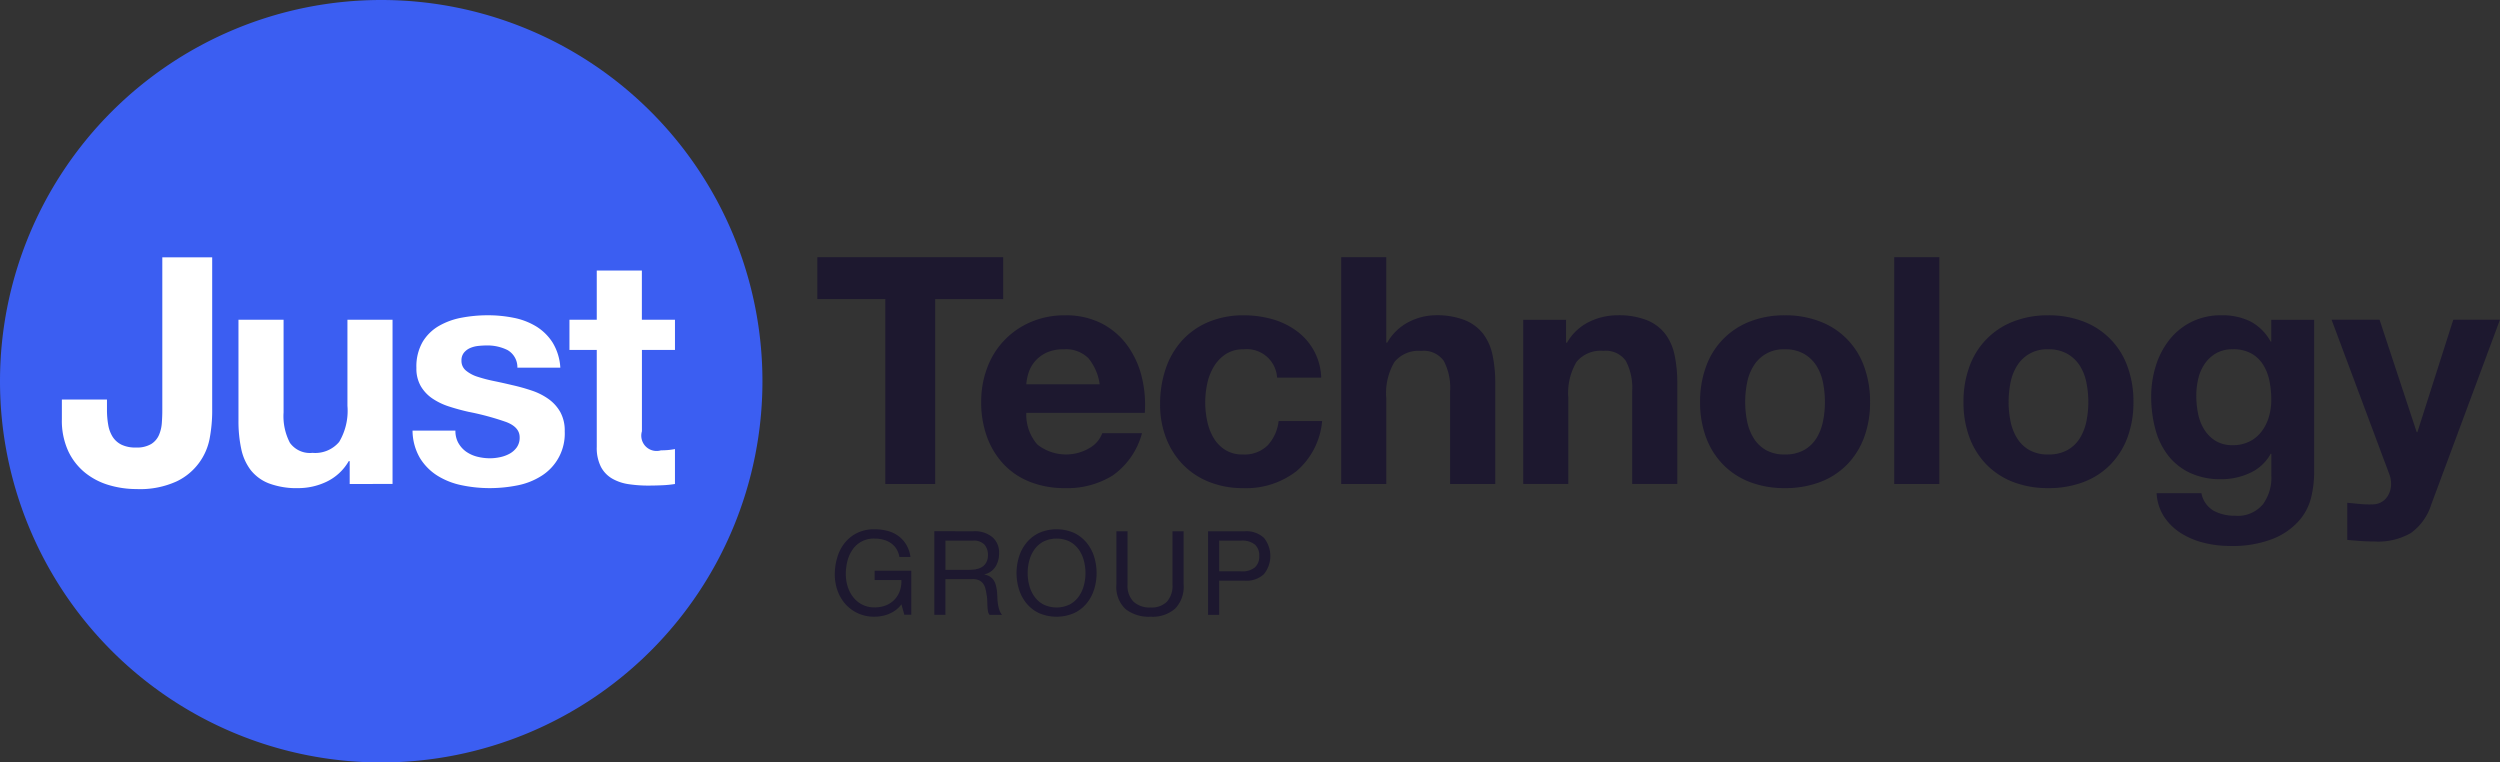 <?xml version="1.0" encoding="utf-8"?>
<!DOCTYPE svg>
<svg baseprofile="full" xmlns="http://www.w3.org/2000/svg" xmlns:xlink="http://www.w3.org/1999/xlink" xmlns:ev="http://www.w3.org/2001/xml-events" width="179.686" height="54.79" viewBox="0 0 179.686 54.79">
    <rect x="0" y="0" width="179.686" height="54.79" fill="#333333" stroke="none"/>
    <path d="M27.4,0A27.4,27.4,0,1,1,0,27.4,27.4,27.4,0,0,1,27.4,0" fill="#3b5ef2" />
    <path d="M263.824,170.877a2.846,2.846,0,0,1-1.052.206,2.808,2.808,0,0,1-1.2-.248,2.711,2.711,0,0,1-.9-.669,2.926,2.926,0,0,1-.563-.968,3.375,3.375,0,0,1-.194-1.136,4.255,4.255,0,0,1,.181-1.25,3.072,3.072,0,0,1,.538-1.039,2.609,2.609,0,0,1,.892-.711,2.778,2.778,0,0,1,1.249-.265,3.623,3.623,0,0,1,.921.114,2.338,2.338,0,0,1,.774.358,2.129,2.129,0,0,1,.572.619,2.423,2.423,0,0,1,.315.9h-.8a1.579,1.579,0,0,0-.219-.593,1.415,1.415,0,0,0-.4-.408,1.747,1.747,0,0,0-.534-.24,2.437,2.437,0,0,0-.635-.08,1.828,1.828,0,0,0-1.578.795,2.525,2.525,0,0,0-.366.816,3.757,3.757,0,0,0-.118.938,3.028,3.028,0,0,0,.135.9,2.355,2.355,0,0,0,.4.766,1.93,1.93,0,0,0,.644.53,1.9,1.9,0,0,0,.888.2,2.14,2.14,0,0,0,.833-.152,1.715,1.715,0,0,0,.984-1.039,2.033,2.033,0,0,0,.11-.77H262.78v-.673h2.634v3.164h-.5l-.211-.749a2,2,0,0,1-.875.677" transform="translate(-199.915 -126.757)" fill="#1d182f" />
    <path d="M293.757,165.416a1.979,1.979,0,0,1,1.342.421,1.449,1.449,0,0,1,.484,1.153,1.825,1.825,0,0,1-.248.959,1.278,1.278,0,0,1-.8.564v.017a1.066,1.066,0,0,1,.425.168.916.916,0,0,1,.261.282,1.281,1.281,0,0,1,.143.366,3.91,3.91,0,0,1,.072.421q.017.219.025.446a3.813,3.813,0,0,0,.042.446,2.7,2.7,0,0,0,.1.416,1.034,1.034,0,0,0,.19.349H294.9a.5.5,0,0,1-.114-.253,2.612,2.612,0,0,1-.038-.358q-.008-.2-.017-.425a2.936,2.936,0,0,0-.051-.446q-.034-.219-.084-.417a.978.978,0,0,0-.16-.345.788.788,0,0,0-.286-.236,1.06,1.06,0,0,0-.471-.088h-1.952v2.566h-.8v-6.008Zm.168,2.726a1.152,1.152,0,0,0,.442-.164.9.9,0,0,0,.3-.328,1.1,1.1,0,0,0,.114-.534,1.076,1.076,0,0,0-.253-.74,1.038,1.038,0,0,0-.816-.286h-1.986v2.1H293.4a3.212,3.212,0,0,0,.53-.042" transform="translate(-223.774 -127.233)" fill="#1d182f" />
    <path d="M316.7,166.762a2.975,2.975,0,0,1,.542-1.005,2.652,2.652,0,0,1,.9-.7,3.144,3.144,0,0,1,2.508,0,2.652,2.652,0,0,1,.9.7,2.979,2.979,0,0,1,.543,1.005,3.956,3.956,0,0,1,0,2.364,2.982,2.982,0,0,1-.543,1.006,2.609,2.609,0,0,1-.9.694,3.193,3.193,0,0,1-2.508,0,2.609,2.609,0,0,1-.9-.694,2.977,2.977,0,0,1-.542-1.006,3.947,3.947,0,0,1,0-2.364m.736,2.078a2.433,2.433,0,0,0,.37.795,1.89,1.89,0,0,0,.648.568,2.176,2.176,0,0,0,1.885,0,1.892,1.892,0,0,0,.648-.568,2.437,2.437,0,0,0,.37-.795,3.47,3.47,0,0,0,0-1.792,2.438,2.438,0,0,0-.37-.8,1.894,1.894,0,0,0-.648-.568,2.176,2.176,0,0,0-1.885,0,1.892,1.892,0,0,0-.648.568,2.434,2.434,0,0,0-.37.8,3.463,3.463,0,0,0,0,1.792" transform="translate(-243.456 -126.756)" fill="#1d182f" />
    <path d="M351.828,170.983a2.462,2.462,0,0,1-1.75.576,2.725,2.725,0,0,1-1.813-.551,2.174,2.174,0,0,1-.652-1.754v-3.837h.8v3.837a1.63,1.63,0,0,0,.429,1.224,1.7,1.7,0,0,0,1.237.417,1.54,1.54,0,0,0,1.165-.417,1.7,1.7,0,0,0,.4-1.224v-3.837h.8v3.837a2.262,2.262,0,0,1-.614,1.729" transform="translate(-267.372 -127.233)" fill="#1d182f" />
    <path d="M378.787,165.417a1.865,1.865,0,0,1,1.376.467,2.072,2.072,0,0,1,0,2.621,1.83,1.83,0,0,1-1.376.463h-1.834v2.457h-.8v-6.008Zm-.269,2.878a1.427,1.427,0,0,0,1-.278,1.057,1.057,0,0,0,.316-.825,1.043,1.043,0,0,0-.316-.82,1.468,1.468,0,0,0-1-.282h-1.565v2.2Z" transform="translate(-289.325 -127.233)" fill="#1d182f" />
    <path d="M254.493,83.092V80.079H267.85v3.014h-4.886V96.381h-3.585V83.092Z" transform="translate(-195.747 -61.594)" fill="#1d182f" />
    <path d="M309.573,107.472a3.323,3.323,0,0,0,3.79.217,2.038,2.038,0,0,0,.868-1.039h2.854a5.419,5.419,0,0,1-2.1,3.037,6.183,6.183,0,0,1-3.425.913,6.734,6.734,0,0,1-2.511-.445,5.219,5.219,0,0,1-1.9-1.267,5.7,5.7,0,0,1-1.2-1.963,7.182,7.182,0,0,1-.422-2.512,6.881,6.881,0,0,1,.434-2.466,5.7,5.7,0,0,1,3.139-3.288,6.111,6.111,0,0,1,2.454-.48,5.612,5.612,0,0,1,2.626.582,5.244,5.244,0,0,1,1.838,1.564,6.43,6.43,0,0,1,1.039,2.238,8.348,8.348,0,0,1,.229,2.626h-8.517a3.275,3.275,0,0,0,.8,2.283m3.664-6.21a2.278,2.278,0,0,0-1.77-.639,2.823,2.823,0,0,0-1.29.262,2.46,2.46,0,0,0-.822.651,2.378,2.378,0,0,0-.434.822,3.69,3.69,0,0,0-.148.776h5.274a3.746,3.746,0,0,0-.81-1.872" transform="translate(-235.005 -75.516)" fill="#1d182f" />
    <path d="M367.224,100.622a2.279,2.279,0,0,0-1.3.354,2.812,2.812,0,0,0-.856.913,3.946,3.946,0,0,0-.468,1.233,6.682,6.682,0,0,0-.137,1.336,6.4,6.4,0,0,0,.137,1.3,4.02,4.02,0,0,0,.445,1.2,2.551,2.551,0,0,0,.833.879,2.29,2.29,0,0,0,1.279.343,2.377,2.377,0,0,0,1.792-.651,3.08,3.08,0,0,0,.788-1.747h3.128a5.35,5.35,0,0,1-1.827,3.585,5.9,5.9,0,0,1-3.859,1.233,6.458,6.458,0,0,1-2.432-.445,5.385,5.385,0,0,1-1.884-1.244,5.652,5.652,0,0,1-1.21-1.906,6.606,6.606,0,0,1-.434-2.432,7.857,7.857,0,0,1,.4-2.546,5.721,5.721,0,0,1,1.176-2.032,5.379,5.379,0,0,1,1.9-1.336,6.435,6.435,0,0,1,2.557-.479,7.408,7.408,0,0,1,2.021.274,5.408,5.408,0,0,1,1.735.833,4.308,4.308,0,0,1,1.792,3.368h-3.173a2.174,2.174,0,0,0-2.4-2.032" transform="translate(-277.838 -75.516)" fill="#1d182f" />
    <path d="M420.841,80.079v6.142h.069a3.756,3.756,0,0,1,1.575-1.5,4.255,4.255,0,0,1,1.872-.468,5.508,5.508,0,0,1,2.135.354,3.168,3.168,0,0,1,1.313.982,3.8,3.8,0,0,1,.674,1.53,9.538,9.538,0,0,1,.194,2v7.261H425.43V89.714a4.136,4.136,0,0,0-.457-2.18,1.768,1.768,0,0,0-1.621-.719,2.246,2.246,0,0,0-1.918.788,4.377,4.377,0,0,0-.594,2.592v6.187H417.6v-16.3Z" transform="translate(-321.203 -61.594)" fill="#1d182f" />
    <path d="M477.356,98.5v1.644h.069a3.718,3.718,0,0,1,1.6-1.5,4.625,4.625,0,0,1,2.009-.468,5.512,5.512,0,0,1,2.135.354,3.171,3.171,0,0,1,1.313.982,3.8,3.8,0,0,1,.674,1.53,9.53,9.53,0,0,1,.194,2V110.3h-3.242v-6.667a4.138,4.138,0,0,0-.457-2.18,1.768,1.768,0,0,0-1.621-.72,2.246,2.246,0,0,0-1.918.788,4.378,4.378,0,0,0-.594,2.592V110.3h-3.242V98.5Z" transform="translate(-364.796 -75.516)" fill="#1d182f" />
    <path d="M529.8,101.845a5.4,5.4,0,0,1,3.151-3.22,6.739,6.739,0,0,1,2.512-.445,6.83,6.83,0,0,1,2.523.445,5.376,5.376,0,0,1,3.162,3.22,7.257,7.257,0,0,1,.434,2.568,7.162,7.162,0,0,1-.434,2.557,5.549,5.549,0,0,1-1.233,1.952,5.369,5.369,0,0,1-1.93,1.244,7,7,0,0,1-2.523.434,6.907,6.907,0,0,1-2.512-.434,5.382,5.382,0,0,1-1.918-1.244,5.533,5.533,0,0,1-1.233-1.952,7.151,7.151,0,0,1-.434-2.557,7.246,7.246,0,0,1,.434-2.568m2.945,3.95a3.676,3.676,0,0,0,.468,1.21,2.488,2.488,0,0,0,.879.856,2.682,2.682,0,0,0,1.37.32,2.745,2.745,0,0,0,1.381-.32,2.462,2.462,0,0,0,.89-.856,3.687,3.687,0,0,0,.468-1.21,6.924,6.924,0,0,0,.137-1.381,7.1,7.1,0,0,0-.137-1.393,3.567,3.567,0,0,0-.468-1.21,2.6,2.6,0,0,0-.89-.856,2.673,2.673,0,0,0-1.381-.331,2.493,2.493,0,0,0-2.249,1.187,3.557,3.557,0,0,0-.468,1.21,7.081,7.081,0,0,0-.137,1.393,6.9,6.9,0,0,0,.137,1.381" transform="translate(-407.172 -75.517)" fill="#1d182f" />
    <rect width="3.242" height="16.302" transform="translate(136.146 18.485)" fill="#1d182f" />
    <path d="M611.8,101.845a5.4,5.4,0,0,1,3.151-3.22,6.739,6.739,0,0,1,2.511-.445,6.832,6.832,0,0,1,2.523.445,5.376,5.376,0,0,1,3.162,3.22,7.25,7.25,0,0,1,.434,2.568,7.155,7.155,0,0,1-.434,2.557,5.547,5.547,0,0,1-1.233,1.952,5.369,5.369,0,0,1-1.929,1.244,7,7,0,0,1-2.523.434,6.907,6.907,0,0,1-2.511-.434,5.386,5.386,0,0,1-1.918-1.244,5.532,5.532,0,0,1-1.233-1.952,7.151,7.151,0,0,1-.434-2.557,7.246,7.246,0,0,1,.434-2.568m2.945,3.95a3.673,3.673,0,0,0,.468,1.21,2.489,2.489,0,0,0,.879.856,2.682,2.682,0,0,0,1.37.32,2.746,2.746,0,0,0,1.381-.32,2.463,2.463,0,0,0,.89-.856,3.682,3.682,0,0,0,.468-1.21,6.915,6.915,0,0,0,.137-1.381,7.094,7.094,0,0,0-.137-1.393,3.562,3.562,0,0,0-.468-1.21,2.6,2.6,0,0,0-.89-.856,2.674,2.674,0,0,0-1.381-.331,2.492,2.492,0,0,0-2.249,1.187,3.554,3.554,0,0,0-.468,1.21,7.085,7.085,0,0,0-.137,1.393,6.906,6.906,0,0,0,.137,1.381" transform="translate(-470.241 -75.517)" fill="#1d182f" />
    <path d="M681.341,111.171a4,4,0,0,1-.833,1.7,4.966,4.966,0,0,1-1.849,1.336,7.973,7.973,0,0,1-3.242.548,7.555,7.555,0,0,1-1.77-.217,5.631,5.631,0,0,1-1.644-.674,4.049,4.049,0,0,1-1.233-1.176,3.4,3.4,0,0,1-.559-1.724h3.219a1.849,1.849,0,0,0,.89,1.267,3.2,3.2,0,0,0,1.53.354,2.354,2.354,0,0,0,2-.822,3.224,3.224,0,0,0,.605-2.078v-1.553h-.046a3.209,3.209,0,0,1-1.5,1.382,4.844,4.844,0,0,1-2.044.445,5.154,5.154,0,0,1-2.283-.468,4.331,4.331,0,0,1-1.576-1.279,5.333,5.333,0,0,1-.9-1.9,8.973,8.973,0,0,1-.285-2.295,7.353,7.353,0,0,1,.331-2.2,5.755,5.755,0,0,1,.971-1.872,4.686,4.686,0,0,1,1.587-1.29,4.763,4.763,0,0,1,2.18-.48,4.57,4.57,0,0,1,2.043.434,3.531,3.531,0,0,1,1.473,1.461h.046V98.5h3.082V109.55a7.911,7.911,0,0,1-.194,1.621m-4.441-3.927a2.532,2.532,0,0,0,.868-.731,3.238,3.238,0,0,0,.514-1.039,4.306,4.306,0,0,0,.171-1.222,6.712,6.712,0,0,0-.137-1.381,3.46,3.46,0,0,0-.457-1.153,2.369,2.369,0,0,0-.845-.8,2.668,2.668,0,0,0-1.324-.3,2.378,2.378,0,0,0-1.176.274,2.468,2.468,0,0,0-.822.742,3.126,3.126,0,0,0-.48,1.073,5.3,5.3,0,0,0-.148,1.267,6.425,6.425,0,0,0,.126,1.267,3.416,3.416,0,0,0,.434,1.13,2.533,2.533,0,0,0,.81.822,2.292,2.292,0,0,0,1.256.32,2.58,2.58,0,0,0,1.21-.274" transform="translate(-515.205 -75.516)" fill="#1d182f" />
    <path d="M731.711,114.884a4.7,4.7,0,0,1-2.6.617q-.5,0-.993-.034t-.993-.08v-2.671l.936.091a6.788,6.788,0,0,0,.959.023,1.263,1.263,0,0,0,.948-.5,1.621,1.621,0,0,0,.308-.959,1.948,1.948,0,0,0-.137-.731L726,99.564h3.448l2.671,8.083h.046l2.58-8.083H738.1l-4.932,13.266a4,4,0,0,1-1.461,2.055" transform="translate(-558.418 -76.581)" fill="#1d182f" />
    <path d="M29.909,93a4.294,4.294,0,0,1-2.375,3.185,6.317,6.317,0,0,1-2.9.56,6.928,6.928,0,0,1-1.986-.286,4.965,4.965,0,0,1-1.713-.89,4.407,4.407,0,0,1-1.21-1.553,5.244,5.244,0,0,1-.457-2.295V90.308h3.242v.731a6.1,6.1,0,0,0,.091,1.1,2.329,2.329,0,0,0,.32.856,1.6,1.6,0,0,0,.628.559,2.273,2.273,0,0,0,1.039.205,2.013,2.013,0,0,0,1.1-.251,1.441,1.441,0,0,0,.56-.651,2.685,2.685,0,0,0,.205-.867q.034-.468.034-.9v-11h3.585V91.244A10.8,10.8,0,0,1,29.909,93" transform="translate(-14.821 -61.594)" fill="#fff" />
    <path d="M82.255,111.368v-1.644h-.069a3.647,3.647,0,0,1-1.6,1.484,4.72,4.72,0,0,1-2.009.457,5.666,5.666,0,0,1-2.135-.343,3.075,3.075,0,0,1-1.313-.97,3.793,3.793,0,0,1-.674-1.53,9.506,9.506,0,0,1-.194-2V99.564h3.242v6.667a4.134,4.134,0,0,0,.457,2.18,1.769,1.769,0,0,0,1.621.719,2.247,2.247,0,0,0,1.918-.788,4.38,4.38,0,0,0,.594-2.592V99.564h3.242v11.8Z" transform="translate(-57.121 -76.581)" fill="#fff" />
    <path d="M131.767,107.37a1.894,1.894,0,0,0,.56.617,2.4,2.4,0,0,0,.788.354,3.7,3.7,0,0,0,.925.114,3.465,3.465,0,0,0,.719-.08,2.445,2.445,0,0,0,.685-.251,1.556,1.556,0,0,0,.514-.457,1.2,1.2,0,0,0,.205-.719q0-.73-.97-1.1a19.461,19.461,0,0,0-2.706-.731q-.708-.159-1.381-.377a4.705,4.705,0,0,1-1.2-.571,2.768,2.768,0,0,1-.845-.89,2.521,2.521,0,0,1-.319-1.313,3.551,3.551,0,0,1,.445-1.872,3.283,3.283,0,0,1,1.176-1.153,5.154,5.154,0,0,1,1.644-.593,10.125,10.125,0,0,1,1.872-.171,9.364,9.364,0,0,1,1.861.183,4.938,4.938,0,0,1,1.61.617,3.7,3.7,0,0,1,1.176,1.153,3.878,3.878,0,0,1,.56,1.815H136a1.419,1.419,0,0,0-.708-1.267,3.236,3.236,0,0,0-1.507-.331,5.593,5.593,0,0,0-.594.034,1.975,1.975,0,0,0-.582.148,1.2,1.2,0,0,0-.445.331.875.875,0,0,0-.183.582.888.888,0,0,0,.32.708,2.458,2.458,0,0,0,.833.445,10.39,10.39,0,0,0,1.176.308q.662.137,1.347.3a13.839,13.839,0,0,1,1.381.388,4.558,4.558,0,0,1,1.2.605,2.932,2.932,0,0,1,.845.936,2.748,2.748,0,0,1,.319,1.381,3.585,3.585,0,0,1-1.689,3.219,5,5,0,0,1-1.724.674,10.073,10.073,0,0,1-1.975.194,9.771,9.771,0,0,1-2.009-.205,5.3,5.3,0,0,1-1.747-.685A3.915,3.915,0,0,1,129,108.443a3.964,3.964,0,0,1-.536-1.975h3.082a1.776,1.776,0,0,0,.217.9" transform="translate(-98.813 -75.517)" fill="#fff" />
    <path d="M184.909,87.771V89.94h-2.375v5.845a1.1,1.1,0,0,0,1.37,1.37c.183,0,.357-.007.525-.023a4.439,4.439,0,0,0,.479-.069v2.512a7.765,7.765,0,0,1-.913.091q-.5.022-.982.023a9.453,9.453,0,0,1-1.427-.1,3.356,3.356,0,0,1-1.187-.4,2.112,2.112,0,0,1-.811-.845,3.016,3.016,0,0,1-.3-1.438V89.94h-1.963V87.771h1.963V84.232h3.242v3.539Z" transform="translate(-136.396 -64.788)" fill="#fff" />
</svg>